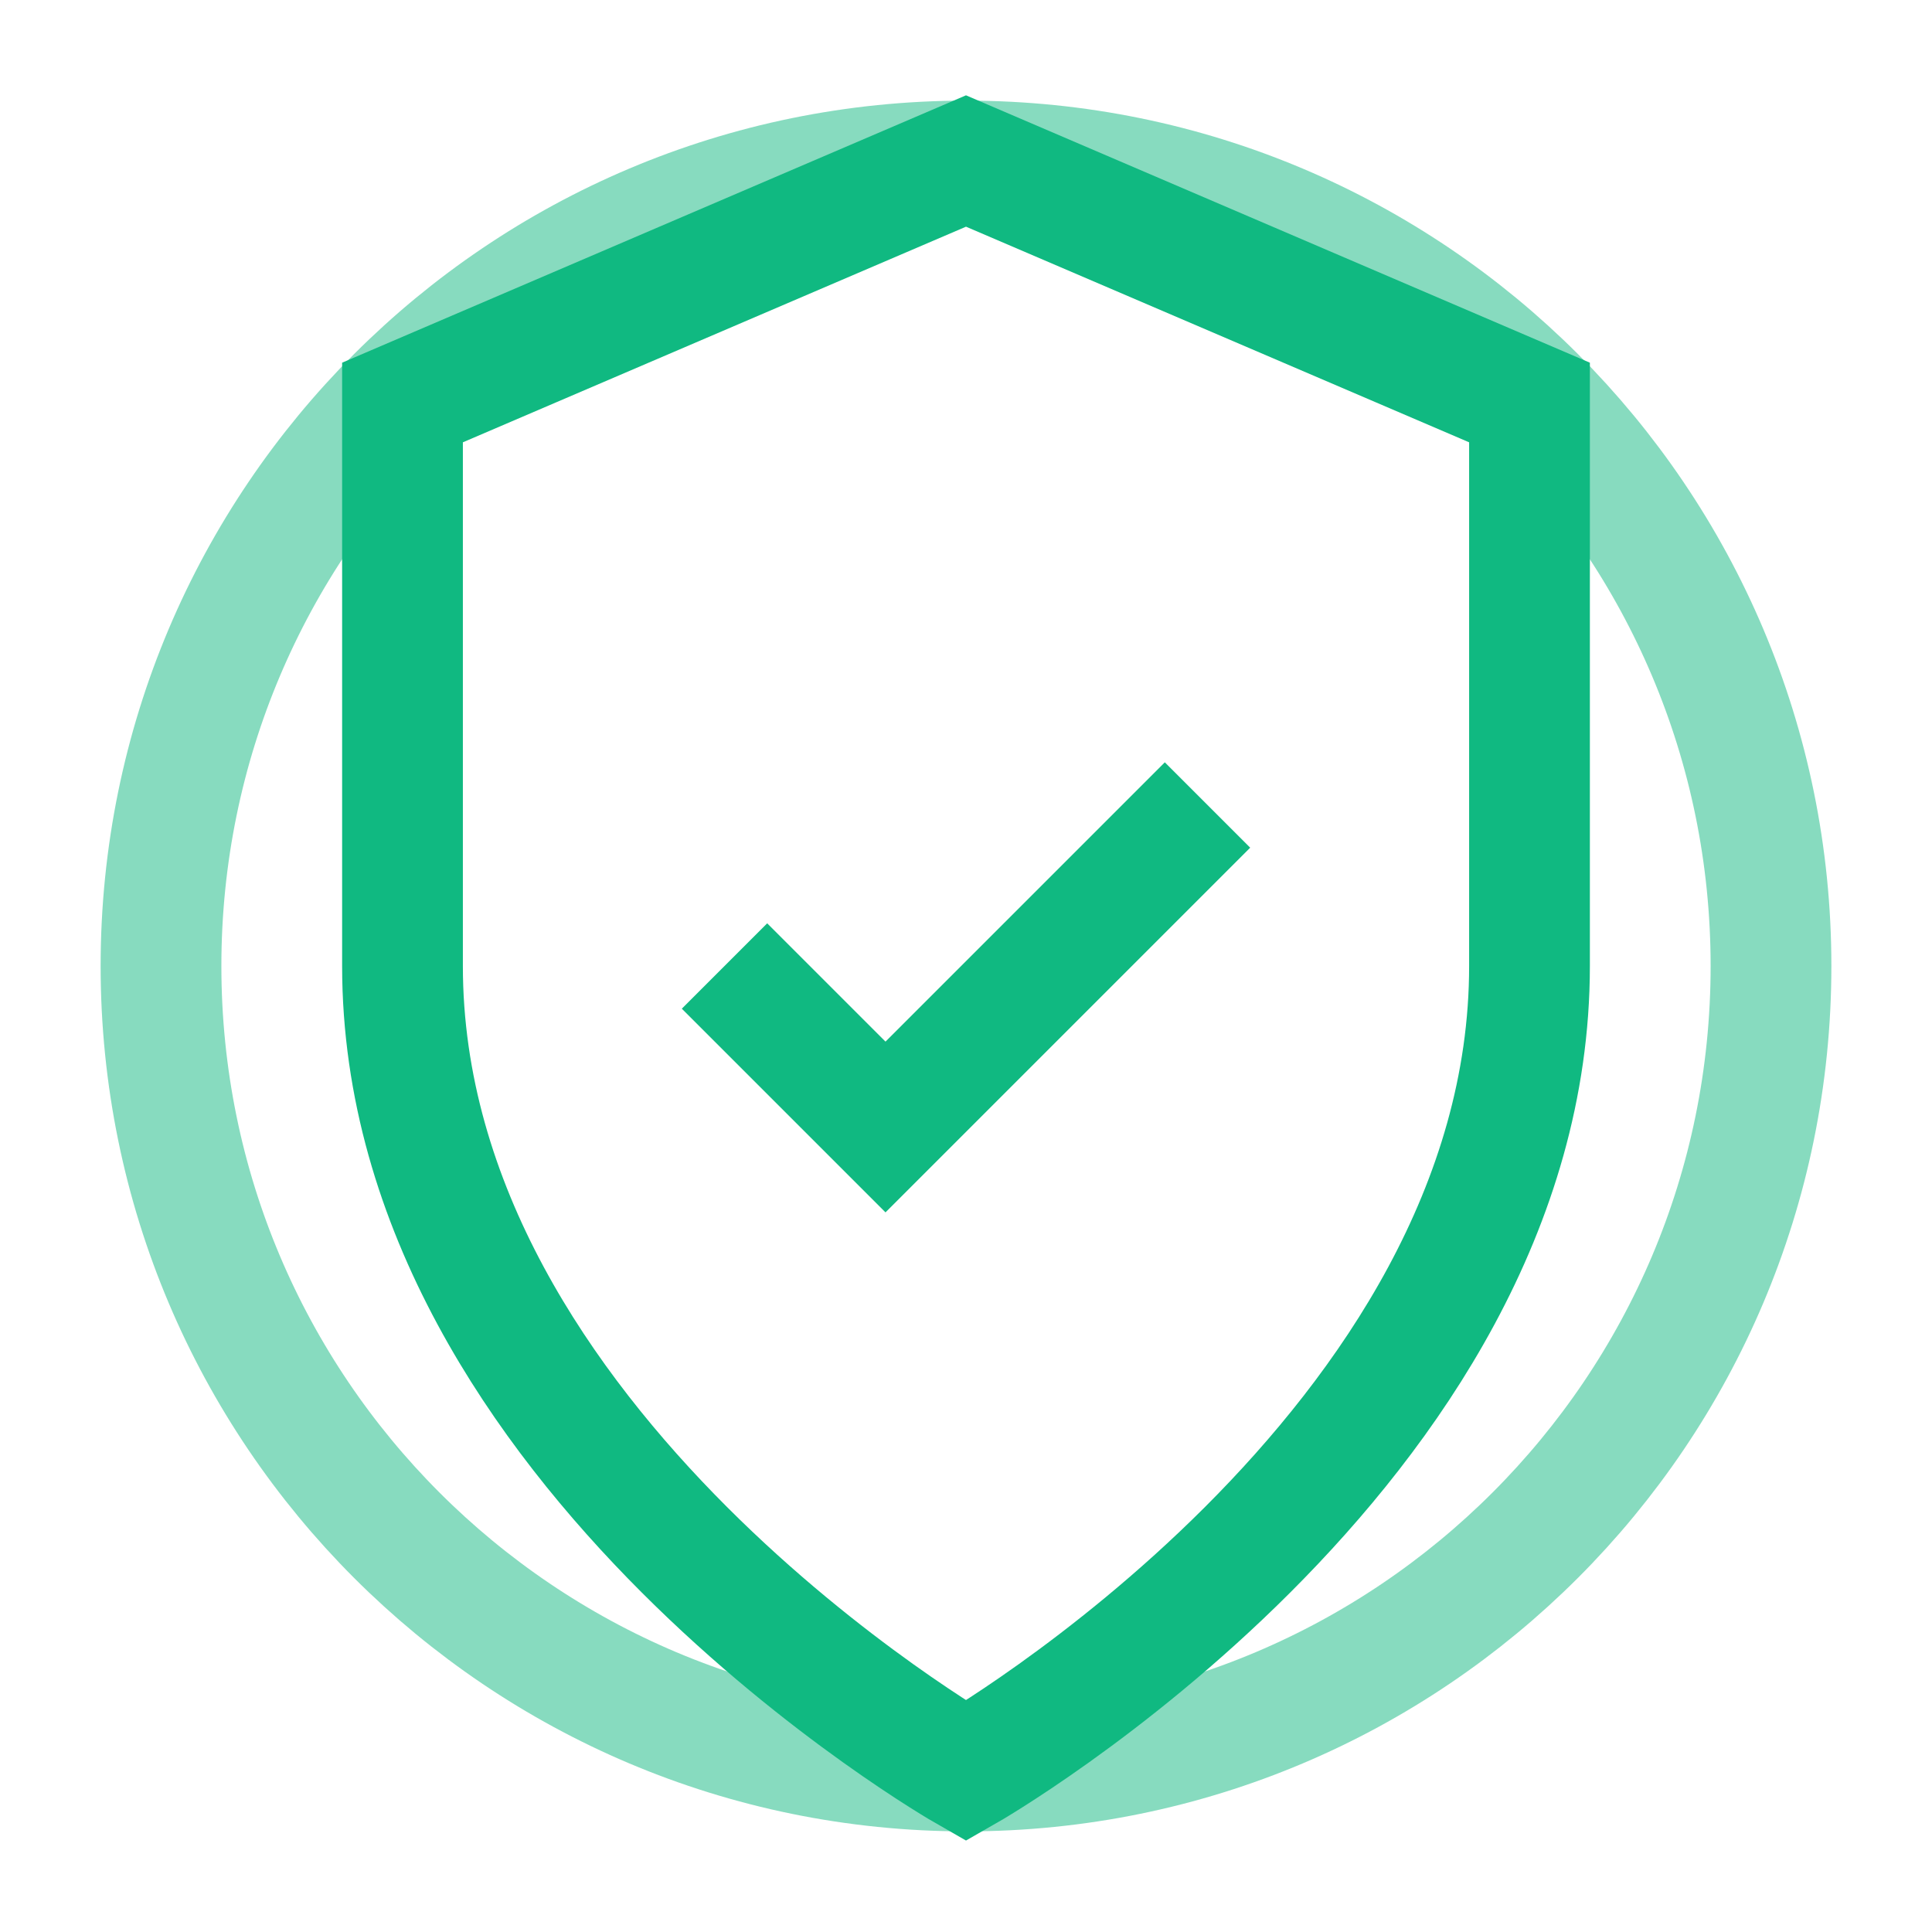 <svg viewBox="0 0 24 24" fill="none" xmlns="http://www.w3.org/2000/svg" stroke-width="1.5">
    <!-- Outer circle, semi-transparent green -->
    <path d="M12 22C17.523 22 22 17.523 22 12C22 6.477 17.523 2 12 2C6.477 2 2 6.477 2 12C2 17.523 6.477 22 12 22Z" stroke="#10B981" stroke-opacity="0.5"/>
    <!-- Shield shape, solid green -->
    <path d="M12 22S19 18 19 12V5L12 2L5 5V12C5 18 12 22 12 22Z" stroke="#10B981"/>
    <!-- Checkmark, solid green -->
    <path d="M9 12L11 14L15 10" stroke="#10B981"/>
</svg>
